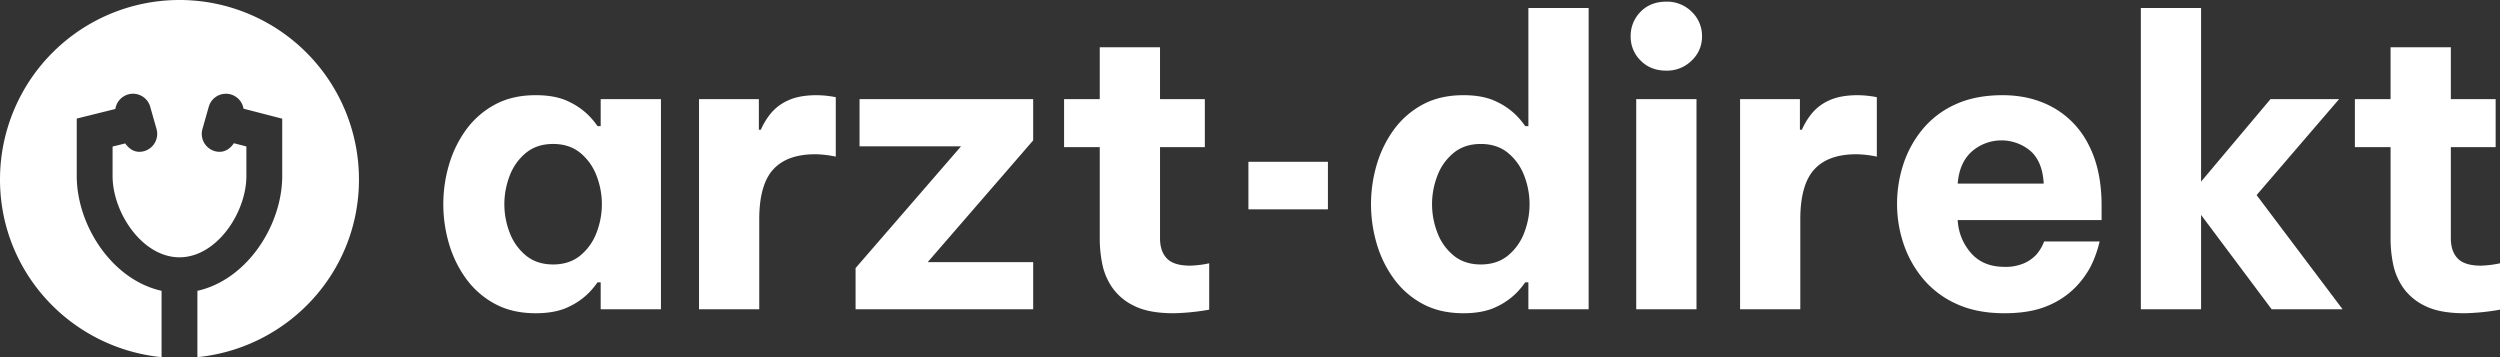 <svg id="Ebene_1" data-name="Ebene 1" xmlns="http://www.w3.org/2000/svg" viewBox="0 0 1399.945 200"><rect x="0" y="0" width="1399.945" height="200" fill="#333333" stroke="none"/><defs><style>.cls-1{fill:#fff;}</style></defs><path class="cls-1" d="M100.506,0A100.506,100.506,0,0,0,0,100.506C0,152.577,39.747,194.9,90.474,200V162.845c-27.731-6.146-47.5-36.617-47.5-64.337V66.394L64.6,61.021A10,10,0,0,1,84.125,59.81l3.527,12.423a10.06,10.06,0,0,1-6.917,12.4,10.3,10.3,0,0,1-2.743.372c-3.3,0-6-1.991-7.866-4.693l-7.084,1.754V98.508c0,20.653,16.714,45.576,37.464,45.576s37.464-24.923,37.464-45.576V82.01l-7-1.812c-1.854,2.772-4.6,4.81-7.947,4.81a10.3,10.3,0,0,1-2.743-.372,10.06,10.06,0,0,1-6.916-12.4l3.526-12.423a9.984,9.984,0,0,1,19.471,1.045l21.677,5.6V98.508c0,27.72-19.765,58.191-47.5,64.337V200c50.727-5.1,90.474-47.423,90.474-99.494A100.506,100.506,0,0,0,100.506,0Z"/><path class="cls-1" d="M299.971,53.3q11.327,0,18.643,3.667a39.028,39.028,0,0,1,11.218,7.877,44.291,44.291,0,0,1,4.77,5.78h1.77v-15.1h33.746V173.184H336.372v-15.1H334.6a43,43,0,0,1-4.77,5.781,38.681,38.681,0,0,1-11.218,7.876q-7.317,3.659-18.643,3.668c-8.744,0-16.313-1.753-22.763-5.221a47.983,47.983,0,0,1-16.1-13.983,63.521,63.521,0,0,1-9.647-19.655,78.206,78.206,0,0,1,0-44.386,63.729,63.729,0,0,1,9.647-19.655,48.381,48.381,0,0,1,16.1-13.982C283.658,55.055,291.227,53.3,299.971,53.3Zm9.755,27.315q-9.105,0-15.193,4.986a30.205,30.205,0,0,0-9.105,12.772,44.066,44.066,0,0,0,0,31.957,30.1,30.1,0,0,0,9.105,12.772q6.1,4.986,15.193,4.986t15.211-4.986a30.266,30.266,0,0,0,9.1-12.772,44.079,44.079,0,0,0,0-31.957,30.378,30.378,0,0,0-9.1-12.772Q318.84,80.618,309.726,80.618Z"/><path class="cls-1" d="M391.435,173.184V55.525h33.511V72.633h1.12a39.187,39.187,0,0,1,5.546-9.1,26.52,26.52,0,0,1,9.773-7.335c4.137-1.915,9.466-2.89,15.97-2.89a56.754,56.754,0,0,1,10.658,1.12V87.717A57.965,57.965,0,0,0,456.47,86.38q-15.771,0-23.521,8.545-7.777,8.564-7.786,27.875v50.384Z"/><path class="cls-1" d="M479.105,173.184V150.1l59.037-68.142H481.327V55.525h97.227V78.612L519.5,146.772h59.055v26.412Z"/><path class="cls-1" d="M657.138,175.406q-13.766,0-21.985-4.1a31.507,31.507,0,0,1-12.429-10.442,35.755,35.755,0,0,1-5.546-13.422,71.658,71.658,0,0,1-1.337-13.1V82.388h-19.98V55.525h19.98V26.458h33.746V55.525h25.092V82.388H649.587V133.44q0,7.344,3.884,11.327c2.583,2.674,6.919,3.993,12.989,3.993a57.492,57.492,0,0,0,10.658-1.319V173.4A125.247,125.247,0,0,1,657.138,175.406Z"/><path class="cls-1" d="M699.085,117.236V90.608h44.522v26.628Z"/><path class="cls-1" d="M819.455,175.406c-8.743,0-16.312-1.753-22.762-5.221A47.983,47.983,0,0,1,780.6,156.2a63.521,63.521,0,0,1-9.647-19.655,78.206,78.206,0,0,1,0-44.386A63.729,63.729,0,0,1,780.6,72.506a48.381,48.381,0,0,1,16.1-13.982c6.45-3.469,14.019-5.221,22.762-5.221q11.328,0,18.644,3.667a39.028,39.028,0,0,1,11.218,7.877,44.164,44.164,0,0,1,4.769,5.78h1.771V4.473H889.6V173.184H855.857v-15.1h-1.771a42.879,42.879,0,0,1-4.769,5.781,38.681,38.681,0,0,1-11.218,7.876Q830.782,175.4,819.455,175.406Zm9.756-27.315q9.1,0,15.211-4.986a30.255,30.255,0,0,0,9.1-12.772,44.066,44.066,0,0,0,0-31.957,30.367,30.367,0,0,0-9.1-12.772q-6.1-4.986-15.211-4.986T814.018,85.6a30.205,30.205,0,0,0-9.105,12.772,44.066,44.066,0,0,0,0,31.957,30.1,30.1,0,0,0,9.105,12.772Q820.114,148.091,829.211,148.091Z"/><path class="cls-1" d="M933.122,39.555q-8.889,0-14.434-5.672a18.492,18.492,0,0,1-5.546-13.423,19.048,19.048,0,0,1,5.546-13.874Q924.243.923,933.122.932a19.485,19.485,0,0,1,14.2,5.654A18.7,18.7,0,0,1,953.1,20.46a18.167,18.167,0,0,1-5.781,13.423A19.5,19.5,0,0,1,933.122,39.555ZM916.249,173.184V55.525H950V173.184Z"/><path class="cls-1" d="M974.4,173.184V55.525h33.511V72.633h1.12a39.187,39.187,0,0,1,5.546-9.1,26.52,26.52,0,0,1,9.773-7.335c4.137-1.915,9.466-2.89,15.97-2.89a56.754,56.754,0,0,1,10.658,1.12V87.717a57.965,57.965,0,0,0-11.543-1.337q-15.771,0-23.521,8.545-7.777,8.564-7.786,27.875v50.384Z"/><path class="cls-1" d="M1122.463,175.406q-15.553,0-26.863-5.221a52.181,52.181,0,0,1-18.643-13.983,60.565,60.565,0,0,1-11-19.655,69.812,69.812,0,0,1-3.649-22.419,71.382,71.382,0,0,1,3.432-21.858A59.758,59.758,0,0,1,1076.4,72.633a51.034,51.034,0,0,1,18.426-14.109q11.192-5.2,26.52-5.221,16.2,0,28.76,7.118a49.123,49.123,0,0,1,19.637,20.973q7.1,13.875,7.1,33.638v8.2h-80.571a30.054,30.054,0,0,0,7.425,18.427q6.774,7.778,18.769,7.768a25.536,25.536,0,0,0,11.2-2.114,20.869,20.869,0,0,0,6.774-4.877,24.815,24.815,0,0,0,4.227-7.208h31.073a63.343,63.343,0,0,1-5.113,14.2,50.838,50.838,0,0,1-8.978,12,46.781,46.781,0,0,1-15.428,9.99Q1136.654,175.4,1122.463,175.406Zm-26.194-72.586h48.162q-.651-12.222-7.317-18.21a25.257,25.257,0,0,0-33.077.343Q1097.154,91.267,1096.269,102.82Z"/><path class="cls-1" d="M1198.825,173.184V4.473h33.728V101.7l38.858-46.175h38.407l-46.175,53.726,48.162,63.933h-39.726l-39.526-52.841v52.841Z"/><path class="cls-1" d="M1379.965,175.406q-13.765,0-21.986-4.1a31.511,31.511,0,0,1-12.428-10.442,35.739,35.739,0,0,1-5.546-13.422,71.658,71.658,0,0,1-1.337-13.1V82.388h-19.98V55.525h19.98V26.458h33.746V55.525h25.092V82.388h-25.092V133.44q0,7.344,3.884,11.327c2.583,2.674,6.919,3.993,12.989,3.993a57.492,57.492,0,0,0,10.658-1.319V173.4A125.247,125.247,0,0,1,1379.965,175.406Z"/></svg>
